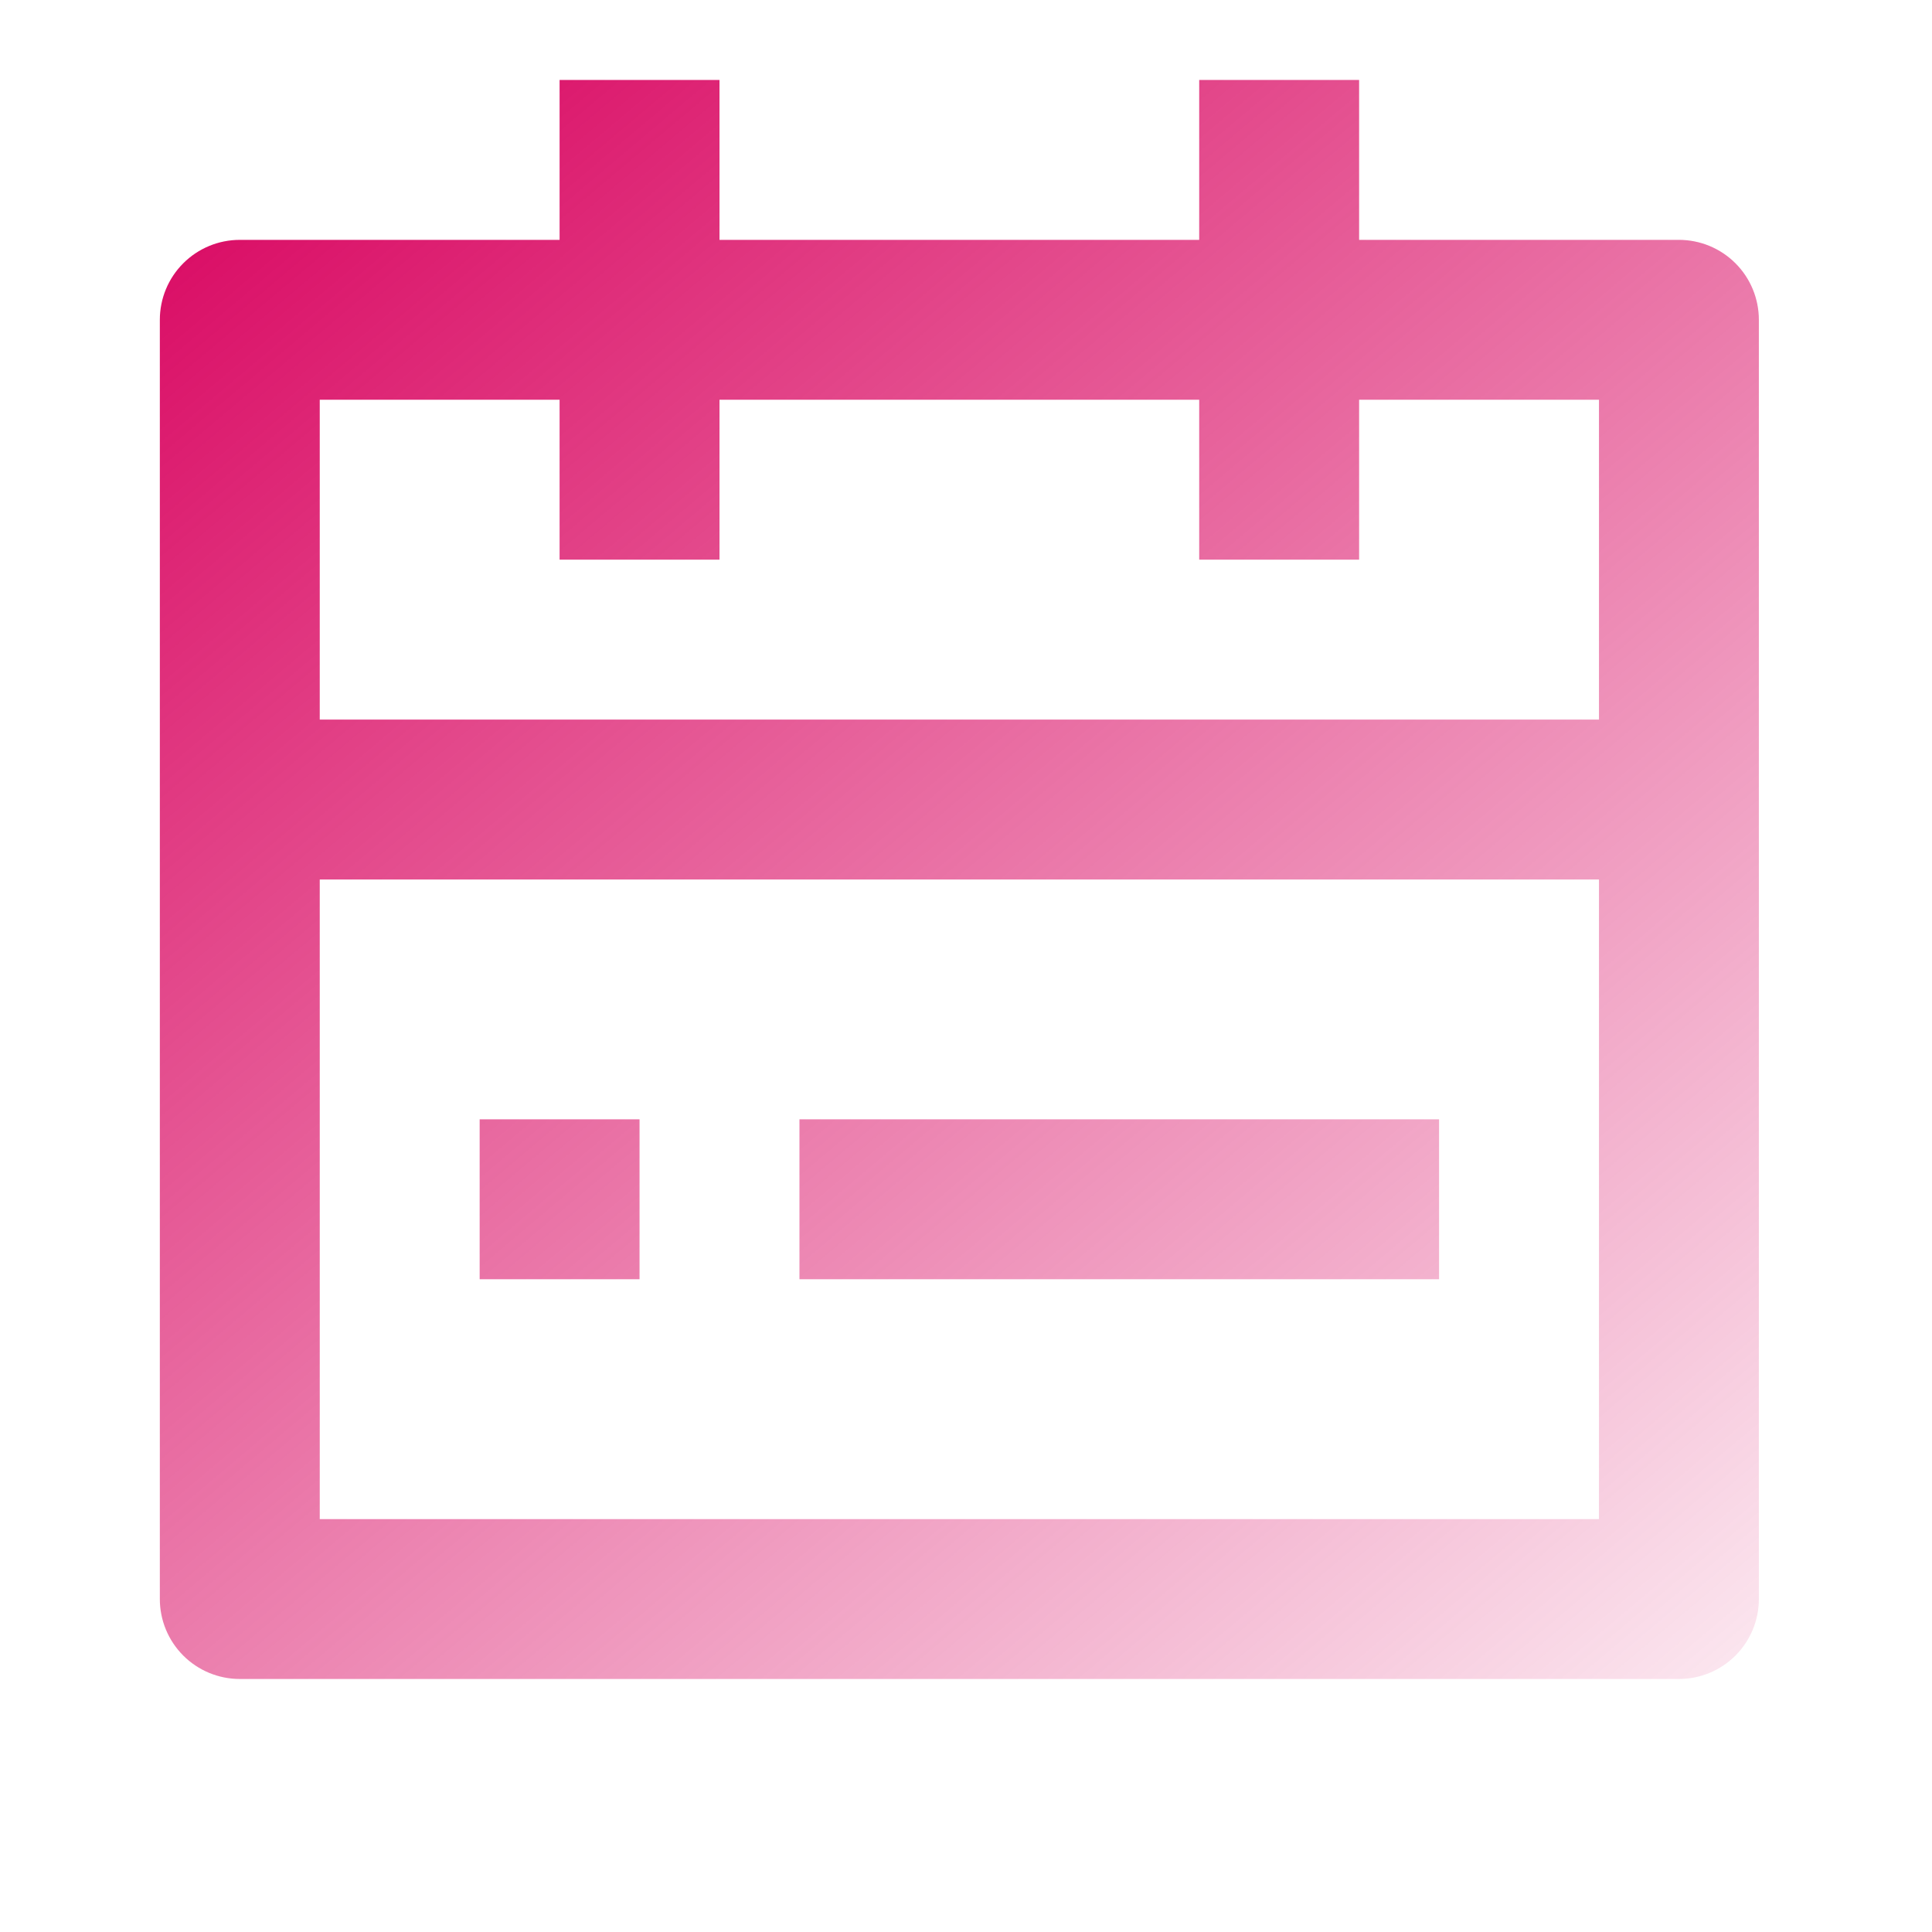 <svg xmlns="http://www.w3.org/2000/svg" width="78" height="78" viewBox="0 0 78 78" fill="none"><g clip-path="url(#clip0_7253_12)"><path d="M54.871 9.684H67.783C68.639 9.684 69.46 10.024 70.065 10.629C70.67 11.234 71.01 12.055 71.01 12.912V64.557C71.01 65.413 70.67 66.234 70.065 66.84C69.46 67.445 68.639 67.785 67.783 67.785H9.681C8.825 67.785 8.004 67.445 7.399 66.84C6.793 66.234 6.453 65.413 6.453 64.557V12.912C6.453 12.055 6.793 11.234 7.399 10.629C8.004 10.024 8.825 9.684 9.681 9.684H22.592V3.228H29.048V9.684H48.415V3.228H54.871V9.684ZM48.415 16.139H29.048V22.595H22.592V16.139H12.909V29.051H64.555V16.139H54.871V22.595H48.415V16.139ZM64.555 35.507H12.909V61.33H64.555V35.507ZM19.365 45.19H25.82V51.646H19.365V45.19ZM32.276 45.19H58.099V51.646H32.276V45.19Z" fill="url(#paint0_linear_7253_12)"></path></g><defs><linearGradient id="paint0_linear_7253_12" x1="6.453" y1="3.228" x2="71.007" y2="79.795" gradientUnits="userSpaceOnUse"><stop stop-color="#D8005D"></stop><stop offset="1" stop-color="#D8005D" stop-opacity="0"></stop></linearGradient><clipPath id="clip0_7253_12"><rect width="77.469" height="77.469" fill="white"></rect></clipPath></defs></svg>